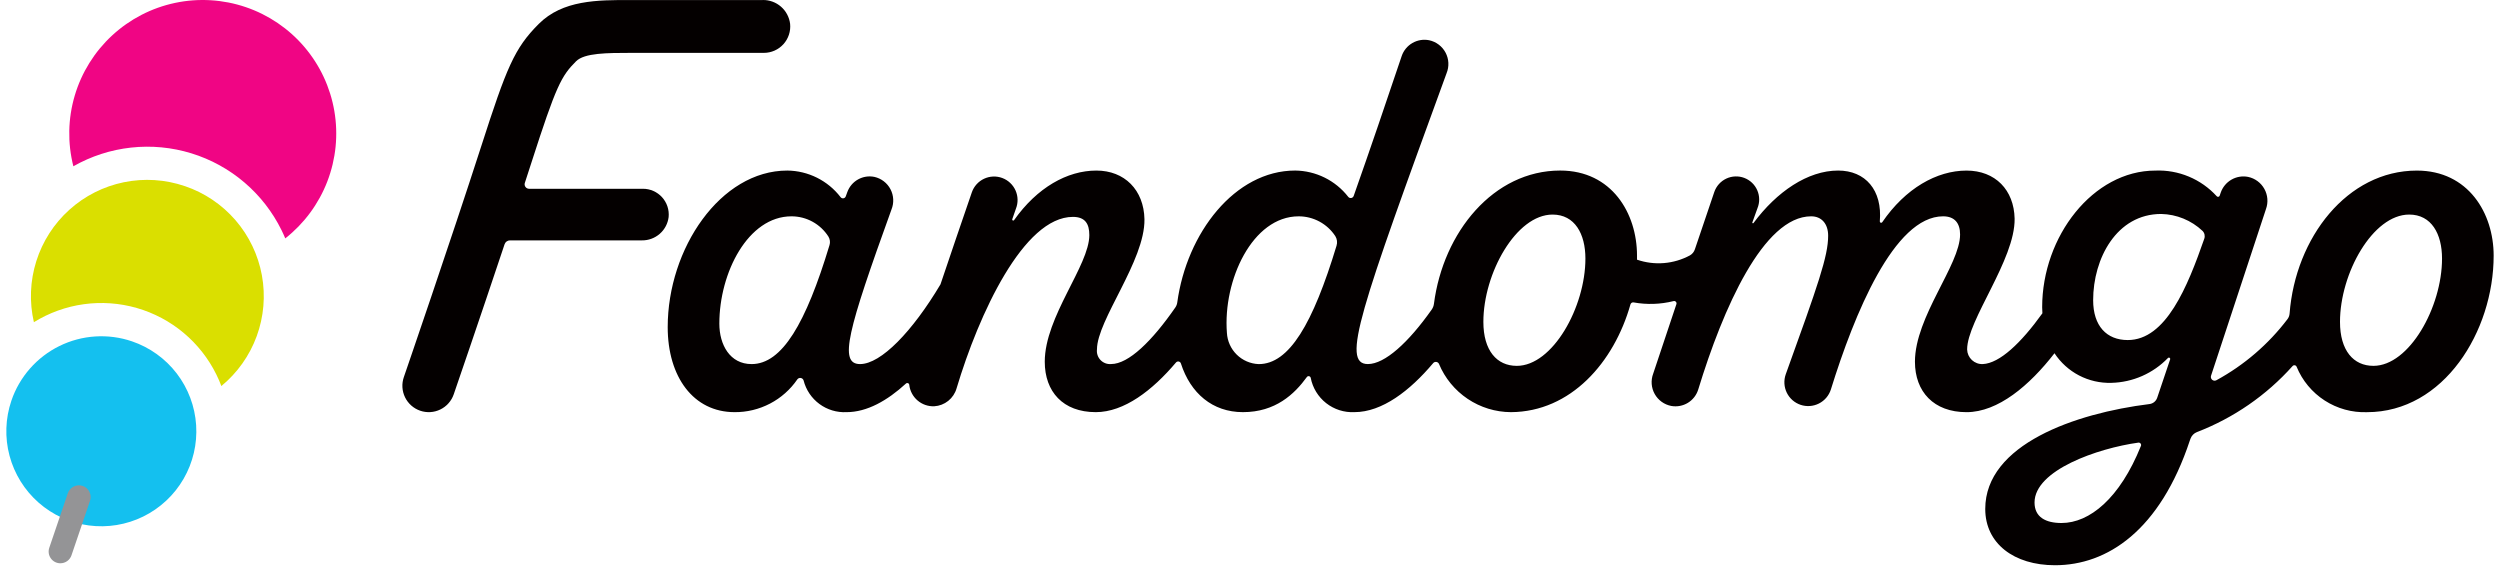 <svg width="378" height="86" viewBox="0 0 378 86" fill="none" xmlns="http://www.w3.org/2000/svg">
<path d="M37.162 1.079C33.723 -0.093 30.031 -0.315 26.476 0.437C22.921 1.189 19.636 2.886 16.965 5.351C14.295 7.815 12.34 10.955 11.306 14.438C10.273 17.921 10.199 21.619 11.092 25.141C13.774 23.615 16.739 22.654 19.806 22.316C22.873 21.979 25.977 22.272 28.926 23.179C31.875 24.085 34.608 25.586 36.955 27.588C39.303 29.59 41.216 32.051 42.577 34.82C42.777 35.22 42.958 35.634 43.132 36.046C45.988 33.801 48.185 30.826 49.491 27.437C50.797 24.047 51.164 20.367 50.552 16.786C49.941 13.205 48.374 9.856 46.017 7.091C43.661 4.327 40.601 2.25 37.162 1.079Z" fill="#F00584"/>
<path d="M27.948 28.143C24.983 27.128 21.8 26.925 18.73 27.553C15.66 28.182 12.814 29.619 10.486 31.718C8.158 33.816 6.433 36.498 5.49 39.487C4.547 42.475 4.421 45.662 5.123 48.716C7.423 47.293 9.995 46.366 12.674 45.996C15.353 45.627 18.08 45.821 20.679 46.568C23.279 47.315 25.693 48.597 27.767 50.333C29.841 52.069 31.529 54.219 32.723 56.646C33.002 57.211 33.25 57.786 33.469 58.369C35.89 56.379 37.735 53.777 38.813 50.834C39.891 47.891 40.162 44.713 39.599 41.63C39.035 38.547 37.658 35.67 35.61 33.298C33.561 30.926 30.915 29.145 27.947 28.139" fill="#DADF00"/>
<path d="M1.724 60.577C0.808 63.267 0.71 66.167 1.443 68.912C2.175 71.657 3.706 74.123 5.84 75.999C7.974 77.874 10.616 79.075 13.433 79.448C16.249 79.822 19.113 79.352 21.662 78.098C24.212 76.844 26.332 74.862 27.755 72.403C29.178 69.944 29.84 67.119 29.657 64.283C29.474 61.448 28.455 58.731 26.728 56.475C25 54.219 22.643 52.526 19.954 51.61C18.168 51.002 16.28 50.751 14.397 50.873C12.515 50.994 10.675 51.485 8.982 52.318C7.289 53.151 5.777 54.309 4.531 55.726C3.286 57.143 2.332 58.791 1.724 60.577Z" fill="#14C0EF"/>
<path d="M9.128 85.169C8.846 85.169 8.568 85.102 8.318 84.973C8.067 84.844 7.851 84.657 7.687 84.428C7.523 84.198 7.416 83.933 7.374 83.654C7.333 83.376 7.359 83.091 7.45 82.824L10.25 74.59C10.324 74.368 10.441 74.163 10.595 73.987C10.748 73.811 10.935 73.666 11.144 73.562C11.354 73.458 11.582 73.397 11.815 73.381C12.048 73.366 12.282 73.397 12.503 73.472C12.725 73.547 12.929 73.665 13.104 73.82C13.28 73.975 13.423 74.162 13.525 74.372C13.628 74.582 13.688 74.811 13.702 75.044C13.716 75.277 13.684 75.511 13.607 75.732L10.807 83.967C10.688 84.317 10.461 84.621 10.161 84.836C9.86 85.051 9.499 85.167 9.129 85.167" fill="#949496"/>
<path d="M365.427 25.792C354.908 25.792 347.067 35.935 346.186 47.409C346.164 47.718 346.052 48.013 345.864 48.26C342.978 52.06 339.319 55.205 335.128 57.488C335.028 57.544 334.914 57.569 334.8 57.559C334.685 57.549 334.577 57.505 334.488 57.433C334.4 57.36 334.335 57.263 334.302 57.153C334.27 57.043 334.272 56.926 334.307 56.817L342.612 31.617C342.793 31.12 342.865 30.591 342.824 30.065C342.783 29.538 342.629 29.027 342.373 28.565C342.117 28.103 341.765 27.701 341.34 27.387C340.916 27.073 340.429 26.854 339.912 26.745C339.049 26.575 338.154 26.724 337.393 27.164C336.631 27.604 336.055 28.305 335.77 29.137L335.618 29.583C335.603 29.628 335.576 29.668 335.54 29.699C335.503 29.73 335.46 29.751 335.413 29.759C335.366 29.767 335.317 29.762 335.273 29.745C335.228 29.728 335.189 29.699 335.16 29.662C333.99 28.38 332.554 27.369 330.952 26.701C329.351 26.032 327.622 25.722 325.888 25.792C316.488 25.792 308.775 35.722 308.775 46.451C308.775 46.765 308.795 47.065 308.812 47.368C305.567 51.885 302.346 54.923 299.807 55.048C299.505 55.062 299.204 55.016 298.92 54.912C298.637 54.808 298.377 54.649 298.155 54.444C297.934 54.238 297.756 53.991 297.631 53.716C297.507 53.441 297.438 53.144 297.43 52.842C297.423 48.411 304.7 39.272 304.611 33.062C304.522 28.718 301.685 25.792 297.341 25.792C292.841 25.792 288.097 28.475 284.589 33.606C284.564 33.64 284.529 33.666 284.489 33.679C284.448 33.692 284.405 33.692 284.365 33.678C284.324 33.665 284.289 33.639 284.265 33.605C284.24 33.571 284.227 33.529 284.227 33.487C284.64 28.733 282.036 25.787 277.927 25.787C273.327 25.787 268.636 28.987 265.127 33.725C265.113 33.743 265.092 33.755 265.07 33.76C265.047 33.764 265.024 33.761 265.003 33.751C264.983 33.74 264.967 33.723 264.958 33.702C264.948 33.681 264.947 33.657 264.953 33.635L265.725 31.491C265.903 31.059 265.992 30.596 265.988 30.13C265.984 29.663 265.886 29.202 265.7 28.774C265.515 28.346 265.245 27.959 264.907 27.637C264.57 27.315 264.171 27.064 263.734 26.899C263.298 26.734 262.833 26.658 262.366 26.676C261.9 26.694 261.442 26.805 261.019 27.003C260.597 27.201 260.218 27.482 259.906 27.829C259.594 28.176 259.355 28.582 259.203 29.024C258.213 31.905 257.241 34.797 256.268 37.689C256.143 38.077 255.879 38.404 255.527 38.609C254.31 39.266 252.969 39.664 251.59 39.777C250.211 39.889 248.824 39.714 247.516 39.263V38.642C247.516 32.259 243.704 25.786 235.901 25.786C225.831 25.786 218.215 35.081 216.811 45.941C216.772 46.248 216.66 46.541 216.484 46.795C212.949 51.81 209.384 55.046 206.822 55.046C202.752 55.046 205.657 46.853 218.722 11.07C218.926 10.572 219.018 10.036 218.992 9.499C218.966 8.962 218.822 8.437 218.571 7.962C218.32 7.486 217.968 7.072 217.539 6.748C217.111 6.423 216.616 6.197 216.09 6.085C215.224 5.911 214.324 6.059 213.559 6.501C212.793 6.943 212.215 7.648 211.932 8.485C209.565 15.508 207.183 22.537 204.676 29.629C204.646 29.711 204.595 29.784 204.527 29.839C204.458 29.894 204.376 29.929 204.289 29.941C204.202 29.952 204.114 29.939 204.034 29.904C203.954 29.869 203.885 29.812 203.835 29.74C202.883 28.524 201.669 27.537 200.285 26.853C198.9 26.169 197.379 25.804 195.835 25.786C186.712 25.786 179.435 35.227 178.004 45.725C177.968 45.998 177.867 46.26 177.711 46.488C174.189 51.573 170.645 55.044 167.998 55.044C167.705 55.069 167.409 55.028 167.134 54.924C166.858 54.821 166.609 54.657 166.404 54.445C166.2 54.233 166.045 53.979 165.951 53.7C165.857 53.421 165.826 53.124 165.861 52.832C165.861 48.399 173.132 39.444 173.042 33.149C172.953 28.715 170.028 25.789 165.772 25.789C161.365 25.789 156.802 28.363 153.326 33.289C153.304 33.319 153.272 33.34 153.236 33.349C153.199 33.358 153.161 33.353 153.128 33.336C153.095 33.319 153.069 33.29 153.055 33.255C153.041 33.221 153.04 33.182 153.052 33.147L153.608 31.553C153.782 31.113 153.866 30.643 153.856 30.17C153.846 29.697 153.742 29.231 153.55 28.799C153.357 28.367 153.081 27.978 152.736 27.654C152.392 27.33 151.986 27.078 151.543 26.913C151.1 26.748 150.628 26.673 150.156 26.692C149.683 26.712 149.219 26.825 148.791 27.026C148.363 27.227 147.979 27.511 147.662 27.862C147.345 28.213 147.101 28.623 146.945 29.07C145.349 33.7 143.768 38.341 142.201 42.993C137.96 50.12 133.201 55.048 130.043 55.048C126.776 55.048 128.174 50.007 134.792 31.675C134.99 31.185 135.079 30.657 135.053 30.129C135.028 29.601 134.887 29.085 134.643 28.617C134.398 28.148 134.054 27.738 133.636 27.416C133.217 27.093 132.733 26.865 132.218 26.748C131.374 26.573 130.495 26.707 129.742 27.127C128.989 27.547 128.413 28.224 128.118 29.034L127.88 29.688C127.852 29.767 127.803 29.836 127.738 29.889C127.672 29.941 127.594 29.974 127.511 29.985C127.428 29.995 127.344 29.982 127.268 29.947C127.191 29.913 127.127 29.857 127.08 29.788C126.129 28.558 124.912 27.559 123.521 26.866C122.129 26.174 120.599 25.805 119.044 25.788C108.936 25.788 100.957 37.58 100.957 49.461C100.957 56.998 104.857 62.317 111.064 62.317C112.931 62.332 114.773 61.887 116.428 61.023C118.084 60.159 119.501 58.901 120.556 57.361C120.615 57.28 120.696 57.218 120.789 57.181C120.882 57.144 120.983 57.133 121.081 57.151C121.18 57.168 121.271 57.212 121.346 57.279C121.421 57.345 121.475 57.431 121.504 57.527C121.867 58.953 122.713 60.21 123.898 61.083C125.083 61.957 126.534 62.392 128.004 62.317C131.088 62.317 134.17 60.57 136.98 57.993C137.021 57.956 137.071 57.93 137.125 57.92C137.179 57.909 137.235 57.914 137.287 57.934C137.339 57.953 137.384 57.986 137.418 58.029C137.452 58.073 137.474 58.125 137.48 58.18C137.581 59.098 138.027 59.944 138.727 60.547C139.428 61.15 140.331 61.464 141.254 61.428C142.028 61.382 142.769 61.097 143.375 60.612C143.98 60.127 144.42 59.466 144.633 58.721C147.999 47.468 154.77 32.793 162.224 32.793C164.086 32.793 164.706 33.856 164.706 35.541C164.706 40.151 157.968 47.865 157.968 54.692C157.968 59.214 160.716 62.317 165.682 62.317C169.965 62.317 174.248 59.024 177.808 54.809C177.858 54.749 177.924 54.703 177.997 54.678C178.071 54.652 178.151 54.646 178.227 54.662C178.304 54.678 178.375 54.714 178.432 54.767C178.49 54.819 178.533 54.887 178.555 54.962C180.003 59.453 183.321 62.316 187.933 62.316C192.849 62.316 195.722 59.591 197.598 57.007C197.635 56.956 197.686 56.917 197.744 56.894C197.803 56.872 197.867 56.867 197.928 56.88C197.99 56.892 198.046 56.923 198.091 56.967C198.136 57.011 198.167 57.067 198.18 57.129C198.472 58.642 199.301 60 200.513 60.953C201.725 61.906 203.24 62.389 204.78 62.316C208.98 62.316 213.18 59.076 216.692 54.909C216.748 54.84 216.821 54.786 216.904 54.753C216.986 54.72 217.076 54.709 217.164 54.72C217.252 54.732 217.336 54.765 217.408 54.818C217.479 54.871 217.536 54.941 217.573 55.022C218.467 57.172 219.976 59.011 221.91 60.309C223.844 61.607 226.118 62.305 228.447 62.317C237.494 62.271 244.047 54.792 246.524 46.026C246.552 45.923 246.618 45.835 246.709 45.779C246.799 45.724 246.908 45.704 247.012 45.726C249.012 46.088 251.066 46.02 253.038 45.526C253.101 45.509 253.167 45.51 253.229 45.528C253.292 45.546 253.348 45.581 253.393 45.628C253.437 45.675 253.468 45.734 253.482 45.797C253.496 45.861 253.493 45.927 253.472 45.989C252.302 49.491 251.131 52.997 249.96 56.505C249.773 57.003 249.697 57.535 249.737 58.066C249.777 58.596 249.932 59.112 250.192 59.576C250.452 60.04 250.81 60.442 251.241 60.753C251.673 61.065 252.167 61.278 252.689 61.379C253.557 61.536 254.452 61.37 255.205 60.911C255.958 60.452 256.516 59.733 256.774 58.89C260.512 46.645 266.636 32.707 273.846 32.707C275.441 32.707 276.416 33.859 276.416 35.633C276.416 38.748 274.904 43.015 270.002 56.603C269.844 57.053 269.776 57.53 269.804 58.006C269.831 58.482 269.953 58.948 270.162 59.377C270.371 59.806 270.664 60.189 271.022 60.504C271.381 60.818 271.798 61.059 272.251 61.211C272.703 61.363 273.181 61.423 273.657 61.389C274.132 61.355 274.597 61.226 275.022 61.011C275.448 60.796 275.827 60.498 276.136 60.135C276.446 59.772 276.68 59.351 276.826 58.897C280.348 47.548 286.383 32.707 293.795 32.707C295.568 32.707 296.365 33.771 296.365 35.455C296.365 40.065 289.539 47.868 289.539 54.695C289.539 59.217 292.375 62.32 297.339 62.32C302.106 62.32 306.871 58.274 310.639 53.41C311.57 54.828 312.848 55.984 314.352 56.768C315.857 57.551 317.537 57.937 319.232 57.887C322.476 57.812 325.559 56.456 327.807 54.116C327.839 54.087 327.879 54.07 327.922 54.066C327.965 54.063 328.007 54.073 328.044 54.095C328.08 54.117 328.109 54.151 328.125 54.191C328.141 54.23 328.144 54.274 328.133 54.316L326.169 60.139C326.083 60.393 325.927 60.618 325.719 60.787C325.511 60.956 325.259 61.063 324.992 61.095C313.797 62.481 300.169 67.195 300.169 76.951C300.169 82.183 304.513 85.463 310.719 85.463C318.61 85.463 326.591 80.232 331.112 66.578L331.206 66.32C331.289 66.095 331.419 65.89 331.587 65.719C331.755 65.548 331.958 65.415 332.181 65.329C337.723 63.195 342.679 59.774 346.637 55.347C346.678 55.3 346.731 55.265 346.79 55.244C346.848 55.224 346.911 55.218 346.973 55.229C347.034 55.24 347.092 55.266 347.14 55.305C347.188 55.344 347.226 55.395 347.249 55.453C348.108 57.547 349.589 59.328 351.491 60.556C353.393 61.784 355.625 62.4 357.888 62.321C369.504 62.321 377.04 50.086 377.04 38.648C377.04 32.265 373.228 25.792 365.425 25.792M125.42 37.067C121.848 48.888 118.257 55.05 113.641 55.05C110.361 55.05 108.764 52.124 108.764 48.933C108.764 41.219 113.109 32.708 119.67 32.708C120.783 32.707 121.879 32.987 122.855 33.522C123.831 34.057 124.657 34.83 125.255 35.769C125.373 35.961 125.449 36.177 125.478 36.401C125.506 36.625 125.487 36.853 125.421 37.069M190.299 55.052C189.056 55.001 187.877 54.49 186.991 53.617C186.106 52.743 185.577 51.572 185.509 50.33C184.893 42.372 189.367 32.709 196.358 32.709C197.456 32.708 198.538 32.981 199.504 33.502C200.471 34.024 201.293 34.778 201.896 35.696C202.03 35.911 202.116 36.152 202.149 36.403C202.181 36.654 202.159 36.91 202.084 37.152C198.512 48.944 194.92 55.079 190.3 55.052M229.339 55.318C226.325 55.318 224.286 53.013 224.286 48.669C224.286 41.309 229.251 32.443 234.748 32.443C238.117 32.443 239.714 35.37 239.714 39.093C239.714 46.453 234.748 55.318 229.339 55.318ZM323.709 67.422C320.524 75.358 315.942 79.079 311.7 79.079C309.307 79.079 307.622 78.192 307.622 75.979C307.622 71.089 317.169 67.779 323.33 66.923C323.393 66.916 323.456 66.926 323.514 66.951C323.572 66.976 323.622 67.016 323.66 67.066C323.698 67.116 323.723 67.175 323.731 67.238C323.74 67.3 323.732 67.364 323.709 67.423M333.288 36.092C330.749 43.38 327.488 51.416 321.716 51.416C318.524 51.416 316.484 49.288 316.484 45.386C316.484 39.091 320.031 32.352 326.77 32.352C329.1 32.401 331.328 33.313 333.023 34.912C333.174 35.063 333.279 35.255 333.325 35.464C333.372 35.672 333.359 35.89 333.287 36.092M358.862 55.317C355.848 55.317 353.808 53.012 353.808 48.668C353.808 41.308 358.772 32.442 364.271 32.442C367.639 32.442 369.235 35.369 369.235 39.092C369.235 46.452 364.271 55.317 358.862 55.317Z" fill="#040000"/>
<path d="M115.322 0.007H95.407C90.285 -0.008 85.069 0.007 81.457 3.619C77.767 7.308 76.598 10.208 72.767 22.101C68.167 36.364 61.129 56.823 61.058 57.027C60.887 57.522 60.815 58.046 60.847 58.569C60.879 59.092 61.014 59.604 61.243 60.075C61.473 60.546 61.793 60.967 62.185 61.314C62.578 61.662 63.035 61.928 63.53 62.099C64.025 62.27 64.55 62.341 65.073 62.309C65.596 62.278 66.107 62.143 66.578 61.913C67.049 61.684 67.471 61.364 67.818 60.971C68.165 60.579 68.432 60.122 68.603 59.627C68.654 59.476 72.451 48.449 76.294 36.927C76.35 36.757 76.459 36.61 76.604 36.505C76.749 36.401 76.923 36.345 77.102 36.345H97.047C98.037 36.361 98.998 36.011 99.746 35.361C100.493 34.712 100.974 33.809 101.097 32.827C101.15 32.285 101.09 31.737 100.919 31.22C100.748 30.703 100.471 30.227 100.105 29.824C99.74 29.42 99.294 29.098 98.796 28.877C98.298 28.656 97.759 28.542 97.215 28.543H79.996C79.889 28.542 79.784 28.517 79.689 28.468C79.594 28.419 79.511 28.348 79.449 28.262C79.386 28.175 79.345 28.075 79.329 27.97C79.312 27.864 79.321 27.756 79.355 27.655C79.7 26.596 80.037 25.555 80.361 24.555C84.097 12.955 84.861 11.505 87.097 9.269C88.373 7.994 91.789 8.001 95.405 7.994H115.493C116.051 7.994 116.603 7.877 117.113 7.651C117.623 7.424 118.08 7.094 118.455 6.68C118.829 6.266 119.112 5.778 119.286 5.247C119.46 4.717 119.521 4.156 119.465 3.601C119.34 2.595 118.848 1.671 118.084 1.007C117.319 0.342 116.336 -0.016 115.323 0.001" fill="#040000"/>
</svg>
